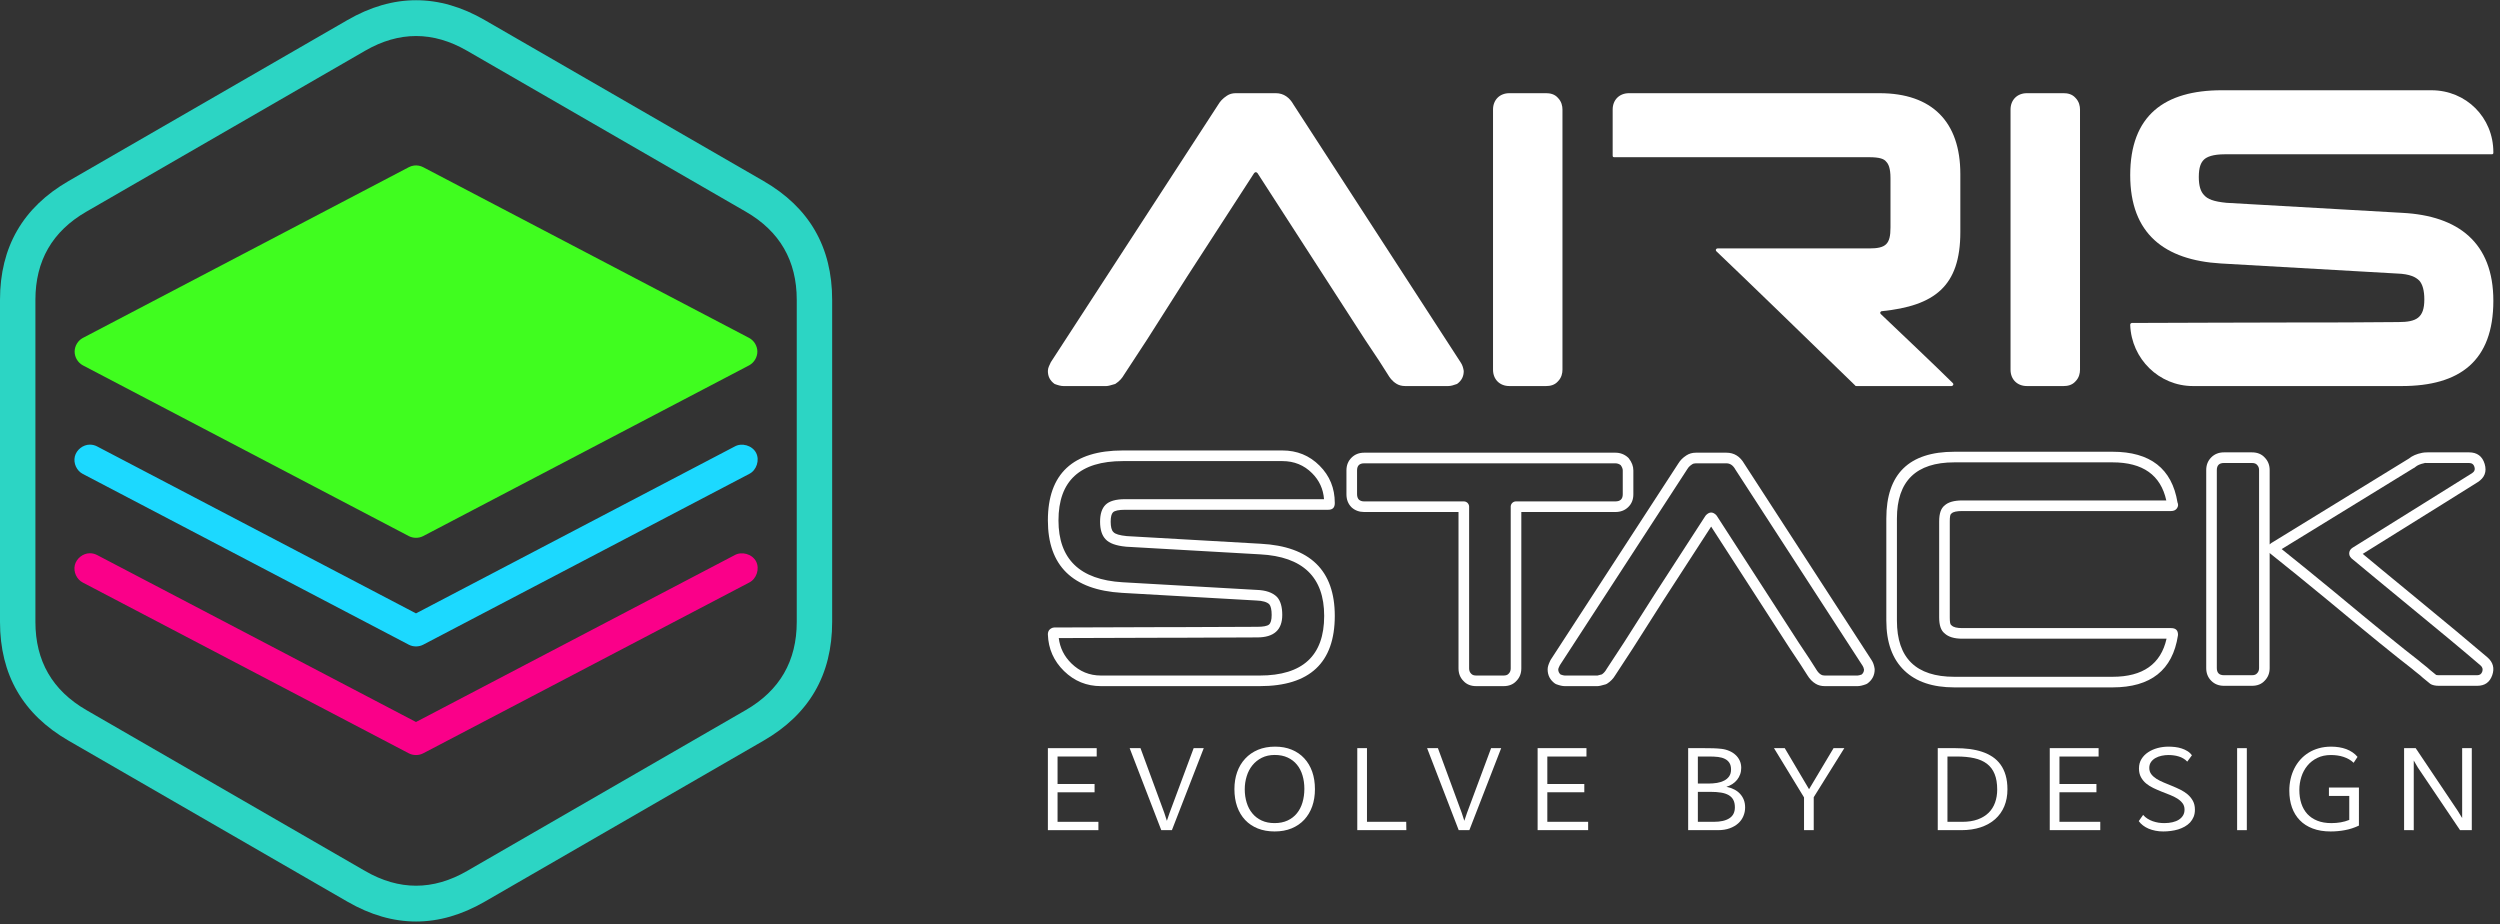 <svg xmlns:inkscape="http://www.inkscape.org/namespaces/inkscape" xmlns:sodipodi="http://sodipodi.sourceforge.net/DTD/sodipodi-0.dtd" xmlns="http://www.w3.org/2000/svg" xmlns:svg="http://www.w3.org/2000/svg" id="svg2" width="404" height="149.333" viewBox="0 0 404 149.333" sodipodi:docname="customcolor_logo_transparent_background.eps"><rect x="0" y="0" width="404" height="149.333" fill="#333333" stroke="none"/><defs id="defs6"></defs><g id="g8" inkscape:groupmode="layer" inkscape:label="ink_ext_XXXXXX" transform="matrix(1.333,0,0,-1.333,0,149.333)"><g id="g10" transform="scale(0.1)"><path d="m 1331.6,113.871 h -61.25 v 99.41 h 59.18 V 203.16 h -47.46 v -33.32 h 44.88 v -10.07 h -44.88 v -35.79 h 49.53 z" style="fill:#ffffff;fill-opacity:1;fill-rule:nonzero;stroke:none" id="path12"></path><path d="m 1382.62,213.281 28.86,-78.441 3.13,-9.641 3.28,9.68 29.18,78.402 h 12.23 l -38.6,-99.41 h -12.89 l -38.32,99.41 z" style="fill:#ffffff;fill-opacity:1;fill-rule:nonzero;stroke:none" id="path14"></path><path d="m 1594.1,163.441 c 0,-7.5 -1.09,-14.382 -3.28,-20.671 -2.23,-6.25 -5.43,-11.641 -9.61,-16.168 -4.18,-4.532 -9.3,-8.051 -15.35,-10.551 -6.06,-2.5 -12.93,-3.75 -20.59,-3.75 -7.57,0 -14.41,1.219 -20.43,3.597 -6.01,2.422 -11.17,5.864 -15.35,10.313 -4.22,4.488 -7.46,9.879 -9.69,16.211 -2.22,6.328 -3.32,13.398 -3.32,21.207 0,7.461 1.1,14.34 3.32,20.633 2.23,6.289 5.47,11.718 9.73,16.289 4.22,4.57 9.38,8.16 15.47,10.738 6.09,2.539 13.05,3.832 20.82,3.832 7.42,0 14.14,-1.211 20.08,-3.672 5.98,-2.469 11.05,-5.937 15.23,-10.469 4.18,-4.5 7.42,-9.929 9.65,-16.25 2.23,-6.371 3.32,-13.441 3.32,-21.289 z m -85.08,-0.082 c 0,-5.738 0.78,-11.089 2.31,-16.058 1.52,-5 3.79,-9.332 6.83,-13 3.01,-3.711 6.8,-6.602 11.29,-8.711 4.5,-2.11 9.73,-3.168 15.71,-3.168 6.01,0 11.29,1.058 15.82,3.168 4.53,2.109 8.28,5.031 11.29,8.75 3,3.711 5.27,8.082 6.75,13.16 1.49,5.078 2.27,10.59 2.27,16.48 0,5.79 -0.74,11.18 -2.23,16.18 -1.48,5.039 -3.71,9.371 -6.72,13.039 -3,3.711 -6.75,6.602 -11.25,8.68 -4.49,2.101 -9.72,3.16 -15.74,3.16 -5.94,0 -11.17,-1.168 -15.7,-3.437 -4.49,-2.262 -8.28,-5.313 -11.37,-9.141 -3.08,-3.832 -5.39,-8.242 -6.91,-13.281 -1.57,-5.039 -2.35,-10.309 -2.35,-15.821 z" style="fill:#ffffff;fill-opacity:1;fill-rule:nonzero;stroke:none" id="path16"></path><path d="m 1704.92,113.871 h -59.49 v 99.41 h 11.76 V 123.98 h 47.58 z" style="fill:#ffffff;fill-opacity:1;fill-rule:nonzero;stroke:none" id="path18"></path><path d="m 1743.2,213.281 28.87,-78.441 3.13,-9.641 3.28,9.68 29.18,78.402 h 12.22 l -38.59,-99.41 h -12.89 l -38.32,99.41 z" style="fill:#ffffff;fill-opacity:1;fill-rule:nonzero;stroke:none" id="path20"></path><path d="m 1925.31,113.871 h -61.25 v 99.41 h 59.22 V 203.16 h -47.46 v -33.32 h 44.84 v -10.07 h -44.84 v -35.79 h 49.49 z" style="fill:#ffffff;fill-opacity:1;fill-rule:nonzero;stroke:none" id="path22"></path><path d="m 2046.56,113.871 v 99.41 h 19.81 c 3.71,0 7.26,-0.043 10.66,-0.121 3.4,-0.109 6.68,-0.351 9.85,-0.699 3.43,-0.391 6.64,-1.25 9.57,-2.539 2.96,-1.25 5.5,-2.891 7.61,-4.883 2.15,-1.949 3.83,-4.301 5.04,-6.949 1.21,-2.66 1.8,-5.59 1.8,-8.75 0,-2.738 -0.43,-5.36 -1.33,-7.82 -0.9,-2.461 -2.11,-4.641 -3.71,-6.641 -1.6,-1.988 -3.52,-3.707 -5.74,-5.149 -2.23,-1.449 -4.69,-2.582 -7.31,-3.359 0.08,0 0.2,0 0.31,-0.043 0.12,0 0.2,-0.039 0.32,-0.039 3.28,-0.668 6.25,-1.719 8.98,-3.09 2.74,-1.398 5.08,-3.121 7.03,-5.269 1.96,-2.11 3.48,-4.532 4.57,-7.309 1.06,-2.73 1.6,-5.82 1.6,-9.25 0,-3.641 -0.7,-7.109 -2.1,-10.43 -1.37,-3.32 -3.44,-6.25 -6.25,-8.793 -2.78,-2.5 -6.22,-4.527 -10.32,-6.019 -4.14,-1.52 -8.9,-2.258 -14.37,-2.258 z m 11.76,56.52 h 13.4 c 3.32,0 6.56,0.269 9.8,0.781 3.21,0.547 6.06,1.449 8.6,2.738 2.5,1.25 4.57,2.969 6.09,5.149 1.56,2.191 2.34,4.961 2.34,8.363 0,3.316 -0.66,6.019 -2.03,8.09 -1.32,2.066 -3.16,3.668 -5.5,4.797 -2.31,1.14 -5.04,1.921 -8.21,2.312 -3.16,0.348 -6.6,0.539 -10.27,0.539 h -14.22 z m 0,-10.082 V 123.98 h 19.34 c 8.12,0 14.45,1.411 18.86,4.301 4.46,2.848 6.68,7.309 6.68,13.321 0,3.597 -0.66,6.597 -1.91,8.988 -1.29,2.422 -3.17,4.332 -5.67,5.781 -2.53,1.438 -5.58,2.457 -9.21,3.039 -3.68,0.59 -7.86,0.899 -12.66,0.899 z" style="fill:#ffffff;fill-opacity:1;fill-rule:nonzero;stroke:none" id="path24"></path><path d="m 2187.03,113.871 v 39.719 l -36.41,59.691 h 13.05 l 29.45,-49.761 29.69,49.761 h 13.05 l -37.07,-59.453 v -39.957 z" style="fill:#ffffff;fill-opacity:1;fill-rule:nonzero;stroke:none" id="path26"></path><path d="m 2349.14,213.281 h 21.52 c 5.94,0 11.61,-0.351 17,-1.011 5.43,-0.711 10.46,-1.801 15.15,-3.36 4.65,-1.531 8.87,-3.601 12.7,-6.101 3.79,-2.539 7.03,-5.661 9.72,-9.368 2.7,-3.711 4.77,-8.05 6.22,-13.05 1.44,-4.961 2.18,-10.661 2.18,-17.071 0,-7.582 -1.29,-14.371 -3.79,-20.468 -2.54,-6.09 -6.21,-11.25 -11.01,-15.582 -4.81,-4.301 -10.67,-7.579 -17.62,-9.93 -6.91,-2.301 -14.8,-3.469 -23.59,-3.469 h -28.48 z m 11.76,-89.301 h 17.81 c 7.27,0 13.52,0.942 18.87,2.899 5.31,1.949 9.72,4.641 13.24,8.082 3.52,3.48 6.09,7.578 7.81,12.379 1.72,4.808 2.58,10.082 2.58,15.75 0,7.461 -1.05,13.789 -3.16,18.898 -2.07,5.121 -5.2,9.262 -9.3,12.391 -4.14,3.121 -9.26,5.391 -15.39,6.75 -6.09,1.371 -13.2,2.031 -21.25,2.031 h -11.21 z" style="fill:#ffffff;fill-opacity:1;fill-rule:nonzero;stroke:none" id="path28"></path><path d="m 2546.17,113.871 h -61.25 v 99.41 h 59.22 V 203.16 h -47.46 v -33.32 h 44.84 v -10.07 h -44.84 v -35.79 h 49.49 z" style="fill:#ffffff;fill-opacity:1;fill-rule:nonzero;stroke:none" id="path30"></path><path d="m 2598.12,132.379 c 1.53,-1.828 3.29,-3.359 5.32,-4.609 2.03,-1.25 4.18,-2.301 6.4,-3.079 2.27,-0.781 4.57,-1.371 7,-1.761 2.38,-0.352 4.68,-0.508 6.99,-0.508 3.59,0 6.87,0.348 9.88,1.058 3.01,0.7 5.59,1.719 7.77,3.122 2.15,1.41 3.83,3.089 5.04,5.117 1.21,2.031 1.8,4.371 1.8,7.07 0,3.012 -0.78,5.59 -2.38,7.691 -1.6,2.11 -3.67,3.989 -6.25,5.629 -2.58,1.641 -5.51,3.09 -8.83,4.411 -3.32,1.289 -6.72,2.621 -10.16,3.992 -3.43,1.367 -6.79,2.808 -10.11,4.41 -3.32,1.558 -6.29,3.437 -8.87,5.59 -2.58,2.148 -4.65,4.718 -6.25,7.648 -1.56,2.93 -2.38,6.41 -2.38,10.469 0,4.383 1.01,8.211 3.08,11.531 2.03,3.281 4.77,6.051 8.13,8.238 3.36,2.223 7.18,3.872 11.44,5.043 4.3,1.129 8.67,1.68 13.21,1.68 2.57,0 5.23,-0.16 7.96,-0.473 2.74,-0.308 5.39,-0.898 7.89,-1.718 2.54,-0.821 4.89,-1.879 7.04,-3.239 2.18,-1.332 3.98,-3.011 5.43,-5.082 l -5.67,-7.66 c -1.37,1.531 -2.93,2.781 -4.69,3.789 -1.71,1.063 -3.59,1.883 -5.58,2.461 -1.99,0.629 -4.03,1.063 -6.1,1.332 -2.11,0.27 -4.18,0.43 -6.21,0.43 -2.81,0 -5.58,-0.27 -8.36,-0.859 -2.77,-0.582 -5.27,-1.481 -7.5,-2.731 -2.22,-1.25 -4.06,-2.851 -5.46,-4.851 -1.41,-1.989 -2.11,-4.372 -2.11,-7.18 0,-2.93 0.78,-5.43 2.38,-7.578 1.6,-2.114 3.71,-3.992 6.29,-5.633 2.58,-1.641 5.54,-3.117 8.83,-4.488 3.32,-1.371 6.68,-2.77 10.15,-4.18 3.48,-1.41 6.84,-2.93 10.16,-4.57 3.28,-1.641 6.21,-3.551 8.83,-5.782 2.57,-2.269 4.68,-4.839 6.29,-7.847 1.6,-2.973 2.38,-6.492 2.38,-10.551 0,-3.199 -0.51,-6.133 -1.56,-8.711 -1.06,-2.539 -2.5,-4.801 -4.3,-6.801 -1.84,-1.949 -3.99,-3.59 -6.45,-5 -2.46,-1.398 -5.11,-2.5 -7.93,-3.398 -2.85,-0.852 -5.82,-1.481 -8.9,-1.871 -3.13,-0.43 -6.17,-0.629 -9.22,-0.629 -3.36,0 -6.52,0.277 -9.49,0.898 -3.01,0.59 -5.78,1.41 -8.36,2.5 -2.54,1.102 -4.85,2.422 -6.84,3.992 -2.03,1.52 -3.71,3.278 -5.04,5.149 z" style="fill:#ffffff;fill-opacity:1;fill-rule:nonzero;stroke:none" id="path32"></path><path d="m 2712.07,113.871 h 11.758 v 99.41 H 2712.07 Z" style="fill:#ffffff;fill-opacity:1;fill-rule:nonzero;stroke:none" id="path34"></path><path d="m 2853.32,195.551 c -1.68,1.64 -3.55,3.039 -5.62,4.219 -2.08,1.171 -4.3,2.14 -6.65,2.929 -2.34,0.781 -4.8,1.36 -7.38,1.711 -2.54,0.36 -5.15,0.551 -7.81,0.551 -6.33,0 -11.88,-1.172 -16.68,-3.551 -4.8,-2.39 -8.83,-5.512 -12.03,-9.461 -3.2,-3.937 -5.63,-8.429 -7.23,-13.508 -1.6,-5.082 -2.42,-10.351 -2.42,-15.82 0,-5.98 0.78,-11.41 2.38,-16.371 1.6,-4.922 4.03,-9.141 7.23,-12.699 3.24,-3.512 7.27,-6.25 12.15,-8.199 4.84,-1.954 10.54,-2.93 17.07,-2.93 3.9,0 7.65,0.308 11.29,0.937 3.63,0.621 7.11,1.602 10.39,2.93 v 29.102 h -24.65 v 10.16 h 36.37 V 119.41 c -5.51,-2.609 -11.14,-4.449 -16.88,-5.5 -5.78,-1.101 -11.6,-1.609 -17.46,-1.609 -8.2,0 -15.39,1.179 -21.64,3.558 -6.25,2.34 -11.48,5.7 -15.66,10.039 -4.22,4.301 -7.39,9.532 -9.54,15.582 -2.14,6.098 -3.2,12.821 -3.2,20.239 0,4.883 0.51,9.57 1.53,14.101 1.01,4.532 2.53,8.789 4.49,12.731 1.99,3.988 4.45,7.578 7.34,10.828 2.93,3.281 6.25,6.051 10,8.391 3.79,2.351 7.93,4.179 12.5,5.429 4.57,1.289 9.57,1.922 14.92,1.922 3.28,0 6.49,-0.242 9.57,-0.742 3.09,-0.508 6.02,-1.258 8.75,-2.27 2.74,-1.058 5.24,-2.339 7.54,-3.91 2.31,-1.558 4.3,-3.398 6.06,-5.5 z" style="fill:#ffffff;fill-opacity:1;fill-rule:nonzero;stroke:none" id="path36"></path><path d="m 2914.49,113.871 v 99.41 h 14.06 l 51.02,-76.051 5.31,-8.679 v 84.73 h 11.68 v -99.41 h -14.22 l -51.21,76.008 -4.92,8.441 v -84.449 z" style="fill:#ffffff;fill-opacity:1;fill-rule:nonzero;stroke:none" id="path38"></path><path d="m 1270.35,670.512 c 0,-6.602 2.54,-11.641 8.13,-15.711 4.02,-1.52 7.57,-2.531 10.62,-2.531 h 52.27 c 2.03,0 5.54,1.011 10.62,2.531 5.59,3.558 8.63,7.578 10.67,11.14 l 27.89,42.61 48.71,76.609 81.13,125.27 c 1.52,1.519 2.54,1.519 4.06,0 l 130.35,-201.879 17.23,-25.852 10.67,-16.758 c 1.52,-2.543 4.57,-7.582 10.66,-11.14 2.5,-1.52 6.05,-2.531 10.12,-2.531 h 52.26 c 3.05,0 6.56,1.011 10.63,2.531 5.58,4.07 8.12,9.109 8.12,15.711 -0.51,3.547 -1.52,7.109 -3.55,10.148 l -202.89,312.93 c -4.53,8.13 -11.64,13.71 -21.29,13.71 h -48.67 c -4.07,0 -7.62,-1.01 -10.67,-3.04 -5.58,-3.56 -8.63,-7.619 -10.15,-10.158 l -203.36,-312.93 c -1.53,-3.551 -3.56,-6.602 -3.56,-10.66 z" style="fill:#ffffff;fill-opacity:1;fill-rule:nonzero;stroke:none" id="path40"></path><path d="m 1829.77,1007.3 c -11.65,0 -19.77,-8.12 -19.77,-19.8 V 672.031 c 0,-11.679 8.12,-19.761 19.77,-19.761 h 44.64 c 4.57,0 10.16,1.011 14.18,5.582 4.57,4.527 5.59,10.117 5.59,14.179 V 987.5 c 0,4.059 -1.02,9.648 -5.59,14.22 -4.02,4.57 -9.61,5.58 -14.18,5.58 z" style="fill:#ffffff;fill-opacity:1;fill-rule:nonzero;stroke:none" id="path42"></path><path d="m 1974.84,1007.3 c -11.68,0 -19.8,-8.12 -19.8,-19.8 v -55.781 c 0,-1.52 0.51,-2.028 2.03,-2.028 h 308.91 c 12.65,0 18.24,-2.031 20.78,-5.589 2.54,-2.543 5.08,-7.622 5.08,-19.762 v -59.852 c 0,-20.308 -5.59,-25.386 -25.86,-25.386 h -183.64 c -2.03,0 -3,-1.993 -1.52,-3.512 29.96,-28.442 110.08,-106.02 168.4,-162.82 0,-0.5 0.51,-0.5 1.52,-0.5 h 115.16 c 1.52,0 3.01,2.031 1.52,3.55 -17.77,17.731 -65.94,63.399 -87.26,83.668 -1.53,1.532 -0.51,3.563 1.52,3.563 63.4,6.597 94.84,29.918 94.84,95.859 v 70.5 c 0,63.399 -34.49,97.89 -97.89,97.89 z" style="fill:#ffffff;fill-opacity:1;fill-rule:nonzero;stroke:none" id="path44"></path><path d="m 2457.19,1007.3 c -11.68,0 -19.81,-8.12 -19.81,-19.8 V 672.031 c 0,-11.679 8.13,-19.761 19.81,-19.761 h 44.61 c 4.57,0 10.15,1.011 14.22,5.582 4.57,4.527 5.58,10.117 5.58,14.179 V 987.5 c 0,4.059 -1.01,9.648 -5.58,14.22 -4.07,4.57 -9.65,5.58 -14.22,5.58 z" style="fill:#ffffff;fill-opacity:1;fill-rule:nonzero;stroke:none" id="path46"></path><path d="m 2693.52,1010.86 c -69.5,0 -111.06,-30.469 -111.06,-102.969 0,-71.012 41.56,-102.969 110.04,-107.032 l 213.55,-12.187 c 15.71,-0.512 22.82,-4.531 26.88,-8.594 4.06,-4.566 6.09,-12.187 6.09,-22.848 0,-22.308 -9.64,-27.39 -31.44,-27.39 -44.65,-0.5 -85.74,-0.5 -126.29,-0.5 -67.46,0 -144.06,-0.512 -178.05,-0.512 h -18.75 c -1.52,-0.508 -2.03,-1.019 -2.03,-2.539 1.52,-41.059 35,-74.019 76.06,-74.019 h 253.12 c 70.47,0 111.06,30.429 111.06,103.429 0,70.512 -42.62,102.973 -110.08,106.531 l -213.52,12.18 c -15.7,1.531 -22.81,4.57 -26.87,9.11 -4.57,4.57 -6.61,11.679 -6.61,22.339 0,11.641 2.54,17.231 6.1,20.782 3.55,3.558 11.17,6.597 25.35,6.597 h 323.59 c 1.53,0 2.04,0.512 2.04,2.032 v 0.511 c 0,42.11 -32.97,75.079 -75.08,75.079 z" style="fill:#ffffff;fill-opacity:1;fill-rule:nonzero;stroke:none" id="path48"></path><path d="m 1554.61,574.18 h -193.32 c -60.63,0 -90.94,-28.282 -90.94,-84.77 0,-55.031 29.92,-84.289 89.77,-87.851 l 162.5,-9.258 c 0.04,0 0.11,0 0.15,0 7.74,-0.27 13.09,-1.789 15.98,-4.571 1.91,-2.261 2.89,-6.601 2.89,-12.929 0,-6.09 -1.09,-10 -3.32,-11.75 -2.23,-1.762 -6.95,-2.66 -14.18,-2.66 l -96.13,-0.391 -27.58,-0.039 -107.85,-0.352 h -14.26 c -0.7,0 -1.37,-0.121 -2.03,-0.308 -3.95,-1.332 -5.94,-4.031 -5.94,-8.051 0,-0.078 0,-0.16 0,-0.23 0.63,-17.391 7.15,-32.11 19.57,-44.258 12.5,-12.192 27.38,-18.282 44.73,-18.282 h 192.58 c 60.62,0 90.93,28.399 90.93,85.149 0,55.16 -29.96,84.301 -89.84,87.461 l -162.3,9.262 c -8.68,0.859 -14.03,2.457 -16.14,4.808 -0.08,0.07 -0.15,0.192 -0.27,0.27 -2.07,2.07 -3.13,6.25 -3.13,12.422 0,5.699 0.94,9.449 2.78,11.289 2.07,2.07 6.99,3.129 14.72,3.129 h 246.22 c 5.31,0 7.96,2.652 7.96,7.96 v 0.391 c 0,17.777 -6.13,32.82 -18.43,45.117 -12.27,12.313 -27.31,18.442 -45.12,18.442 z M 1283.2,489.41 c 0,47.93 26.02,71.879 78.09,71.879 h 193.32 c 14.26,0 26.25,-4.879 36.01,-14.648 8.76,-8.711 13.56,-19.219 14.5,-31.52 h -241.14 c -11.28,0 -19.25,-2.312 -23.82,-6.883 -4.34,-4.367 -6.53,-11.129 -6.53,-20.386 0,-9.653 2.27,-16.801 6.76,-21.403 4.38,-4.769 12.54,-7.777 24.53,-8.91 0.08,0 0.16,-0.039 0.24,-0.039 l 162.5,-9.262 c 51.75,-2.726 77.65,-27.578 77.65,-74.609 0,-48.199 -26.05,-72.301 -78.08,-72.301 h -192.58 c -13.83,0 -25.74,4.883 -35.74,14.652 -8.79,8.59 -13.91,18.86 -15.36,30.782 h 9.07 l 107.81,0.347 27.66,0.039 96.05,0.391 c 20.24,0 30.35,9.063 30.35,27.262 0,9.73 -2.07,16.961 -6.25,21.648 -0.08,0.071 -0.19,0.153 -0.27,0.27 -5.24,5.23 -13.44,8.051 -24.61,8.441 h -0.16 l -162.3,9.25 c -51.8,3.051 -77.7,28.051 -77.7,75 z" style="fill:#ffffff;fill-opacity:1;fill-rule:evenodd;stroke:none" id="path50"></path><path d="m 1958.28,571.48 h -304.49 c -6.21,0 -11.33,-2.031 -15.39,-6.089 -4.06,-4.063 -6.1,-9.18 -6.1,-15.391 v -28.949 c 0,-6.403 2.04,-11.672 6.14,-15.742 0.08,-0.079 0.19,-0.188 0.27,-0.27 4.1,-3.629 9.14,-5.469 15.08,-5.469 h 114.37 V 309.961 c 0,-6.09 2,-11.172 5.98,-15.231 3.79,-4.14 8.95,-6.25 15.47,-6.25 h 33.2 c 6.53,0 11.72,2.11 15.47,6.25 4.02,4.059 6.02,9.141 6.02,15.231 V 499.57 h 113.98 c 6.21,0 11.37,1.91 15.47,5.821 4.26,4.019 6.37,9.257 6.37,15.66 V 550 c 0,5.039 -1.84,9.961 -5.59,14.73 -0.23,0.309 -0.51,0.622 -0.82,0.86 -4.37,3.941 -9.53,5.89 -15.43,5.89 z M 1645.16,550 c 0,5.738 2.89,8.59 8.63,8.59 h 304.49 c 2.42,0 4.61,-0.738 6.49,-2.219 1.68,-2.312 2.5,-4.422 2.5,-6.371 v -28.949 c 0,-5.742 -3.01,-8.629 -8.99,-8.629 h -120.43 c -0.19,0 -0.39,0 -0.62,-0.043 -0.2,0 -0.43,-0.039 -0.63,-0.078 -0.19,-0.031 -0.39,-0.071 -0.62,-0.153 -0.2,-0.039 -0.39,-0.117 -0.59,-0.199 -0.19,-0.07 -0.39,-0.187 -0.55,-0.269 -0.19,-0.121 -0.39,-0.231 -0.54,-0.352 -0.2,-0.117 -0.35,-0.238 -0.51,-0.348 -0.16,-0.16 -0.31,-0.281 -0.47,-0.429 -0.16,-0.16 -0.31,-0.321 -0.43,-0.473 -0.12,-0.156 -0.27,-0.348 -0.39,-0.508 -0.12,-0.16 -0.2,-0.351 -0.31,-0.55 -0.08,-0.192 -0.2,-0.348 -0.28,-0.54 -0.07,-0.199 -0.15,-0.429 -0.19,-0.628 -0.08,-0.192 -0.12,-0.391 -0.16,-0.582 -0.04,-0.239 -0.08,-0.43 -0.11,-0.629 0,-0.231 0,-0.43 0,-0.621 V 309.961 c 0,-2.582 -0.79,-4.691 -2.39,-6.25 -0.08,-0.082 -0.15,-0.191 -0.23,-0.27 -1.25,-1.41 -3.24,-2.113 -6.02,-2.113 h -33.2 c -2.73,0 -4.73,0.703 -5.98,2.113 -0.08,0.079 -0.15,0.188 -0.27,0.27 -1.56,1.559 -2.34,3.668 -2.34,6.25 V 506.02 c 0,0.191 0,0.39 -0.04,0.621 0,0.199 -0.04,0.39 -0.08,0.629 -0.04,0.191 -0.12,0.39 -0.16,0.582 -0.08,0.199 -0.15,0.429 -0.23,0.628 -0.08,0.192 -0.16,0.348 -0.28,0.54 -0.07,0.199 -0.19,0.39 -0.31,0.55 -0.12,0.16 -0.23,0.352 -0.39,0.508 -0.12,0.152 -0.27,0.313 -0.39,0.473 -0.16,0.148 -0.31,0.269 -0.47,0.429 -0.19,0.11 -0.35,0.231 -0.51,0.348 -0.19,0.121 -0.35,0.231 -0.54,0.352 -0.2,0.082 -0.39,0.199 -0.59,0.269 -0.19,0.082 -0.39,0.16 -0.58,0.199 -0.2,0.082 -0.4,0.122 -0.63,0.153 -0.2,0.039 -0.39,0.078 -0.62,0.078 -0.2,0.043 -0.4,0.043 -0.63,0.043 h -120.78 c -2.62,0 -4.73,0.699 -6.37,2.109 -1.48,1.559 -2.26,3.75 -2.26,6.52 z" style="fill:#ffffff;fill-opacity:1;fill-rule:evenodd;stroke:none" id="path52"></path><path d="m 1878.67,317.852 c -1.64,-3.473 -2.46,-6.481 -2.46,-9.063 0,-7.148 2.93,-12.848 8.83,-17.148 0.47,-0.352 0.98,-0.621 1.52,-0.821 4.14,-1.558 7.58,-2.34 10.35,-2.34 h 39.73 c 1.76,0 5.08,0.739 9.96,2.18 0.59,0.199 1.1,0.43 1.6,0.75 4.26,2.692 7.62,6.211 10.16,10.539 l 21.09,32.27 37.11,58.359 57.85,89.301 95.32,-147.617 13.16,-19.774 7.97,-12.457 0.08,-0.152 c 2.85,-4.731 6.29,-8.25 10.27,-10.59 3.13,-1.879 6.8,-2.809 10.98,-2.809 h 39.72 c 2.78,0 6.21,0.782 10.39,2.34 0.55,0.2 1.06,0.469 1.53,0.821 5.86,4.3 8.83,10 8.83,17.148 0,0.313 -0.04,0.621 -0.08,0.941 -0.59,4.059 -1.84,7.54 -3.71,10.348 l -154.22,237.891 c -5.12,8.98 -12.38,13.511 -21.72,13.511 h -37.03 c -4.38,0 -8.28,-1.128 -11.68,-3.39 -4.06,-2.621 -7.27,-5.82 -9.61,-9.692 L 1879.92,320.43 c -0.19,-0.309 -0.35,-0.66 -0.51,-0.981 -0.15,-0.347 -0.39,-0.859 -0.74,-1.597 z m 13.28,-15.313 c -1.91,1.641 -2.89,3.711 -2.89,6.25 0,0.621 0.39,1.801 1.25,3.551 0.28,0.59 0.51,1.101 0.71,1.488 l 154.45,237.652 c 0.04,0.079 0.08,0.161 0.12,0.2 1.29,2.191 3.2,4.058 5.78,5.699 1.21,0.82 2.73,1.211 4.53,1.211 h 37.03 c 4.41,0 7.93,-2.379 10.62,-7.11 0.04,-0.109 0.12,-0.23 0.2,-0.351 l 154.41,-238.16 c 0.75,-1.129 1.29,-2.66 1.61,-4.61 -0.12,-2.339 -1.06,-4.257 -2.89,-5.82 -2.23,-0.777 -3.91,-1.211 -4.97,-1.211 h -39.72 c -1.84,0 -3.32,0.352 -4.49,1.051 -2.15,1.25 -4.07,3.359 -5.82,6.25 -0.04,0.043 -0.08,0.121 -0.08,0.16 l -8.21,12.852 -13.04,19.609 -99.18,153.551 c -0.24,0.398 -0.55,0.75 -0.86,1.097 -4.06,4.063 -8.13,4.024 -12.19,0 -0.31,-0.347 -0.59,-0.699 -0.86,-1.058 l -61.76,-95.391 -36.99,-58.16 -21.25,-32.418 c -0.04,-0.121 -0.12,-0.242 -0.19,-0.351 -1.33,-2.309 -3.09,-4.258 -5.28,-5.79 -3.12,-0.929 -4.88,-1.402 -5.35,-1.402 h -39.73 c -1.05,0 -2.73,0.434 -4.96,1.211 z" style="fill:#ffffff;fill-opacity:1;fill-rule:evenodd;stroke:none" id="path54"></path><path d="m 2561.02,572.621 h -191.76 c -55,0 -82.46,-26.961 -82.46,-80.902 V 367.852 c 0,-26.403 7.3,-46.602 21.91,-60.551 14.18,-13.59 34.38,-20.352 60.55,-20.352 h 191.76 c 46.4,0 72.85,20.981 79.29,62.93 0.04,0.32 0.08,0.672 0.08,0.98 0,5.313 -2.77,7.969 -8.36,7.969 h -253.16 c -6.45,0 -10.71,1.051 -12.82,3.16 -0.23,0.242 -0.5,0.473 -0.78,0.672 -1.05,0.738 -1.56,3.75 -1.56,9.059 v 116.519 c 0,5.313 0.51,8.321 1.56,9.063 0.28,0.199 0.55,0.429 0.78,0.668 1.84,1.832 6.14,2.769 12.82,2.769 h 253.16 c 3.13,0 5.47,1.063 7.03,3.211 1.64,2.301 1.88,4.723 0.71,7.262 -6.72,40.937 -32.97,61.41 -78.75,61.41 z m -261.37,-80.902 c 0,45.351 23.2,68.051 69.61,68.051 h 191.76 c 36.71,0 58.43,-15.391 65.19,-46.18 h -247.34 c -9.96,0 -17.15,-2.07 -21.53,-6.168 -4.33,-3.402 -6.48,-9.801 -6.48,-19.184 V 371.719 c 0,-9.379 2.15,-15.778 6.48,-19.18 4.61,-4.379 11.8,-6.559 21.53,-6.559 h 247.65 c -6.87,-30.781 -28.71,-46.179 -65.5,-46.179 h -191.76 c -46.41,0 -69.61,22.699 -69.61,68.051 z" style="fill:#ffffff;fill-opacity:1;fill-rule:evenodd;stroke:none" id="path56"></path><path d="m 2730.04,571.879 h -33.95 c -6.21,0 -11.36,-2.039 -15.39,-6.098 -4.06,-4.062 -6.09,-9.179 -6.09,-15.39 V 310.352 c 0,-6.211 2.03,-11.372 6.09,-15.391 4.03,-4.063 9.18,-6.09 15.39,-6.09 h 33.95 c 6.56,0 11.72,2.07 15.51,6.25 3.98,4.059 5.97,9.141 5.97,15.231 V 450 c 0.2,-0.23 0.39,-0.43 0.59,-0.66 0.19,-0.16 0.35,-0.32 0.55,-0.469 20.89,-16.641 44.14,-35.512 69.76,-56.641 48.63,-40.468 82.5,-68.011 101.6,-82.66 0.82,-0.699 1.96,-1.64 3.36,-2.808 3.01,-2.5 5.24,-4.262 6.64,-5.282 l 3.21,-2.89 c 0.07,-0.039 0.15,-0.11 0.19,-0.149 l 8.52,-6.961 c 0.39,-0.308 0.78,-0.539 1.21,-0.781 2.46,-1.211 5.58,-1.828 9.41,-1.828 h 46.68 c 9.06,0 15.08,4.25 18.09,12.809 2.97,8.441 1.09,15.66 -5.71,21.601 -19.92,17.028 -51.6,43.399 -95.03,79.059 -16.06,13.172 -26.76,21.961 -32.07,26.41 l -24.18,20.039 98.36,61.289 40.89,25.582 c 8.52,5.391 11.37,12.781 8.56,22.192 -2.81,9.339 -9.14,14.027 -18.91,14.027 h -50.19 c -2.85,0 -5.08,-0.199 -6.64,-0.551 -6.72,-1.328 -12.15,-3.668 -16.21,-7.066 -0.2,-0.082 -0.4,-0.203 -0.55,-0.313 L 2753.71,462.07 c -0.08,-0.039 -0.16,-0.082 -0.23,-0.121 -0.75,-0.5 -1.41,-1.051 -1.96,-1.679 v 90.121 c 0,6.058 -1.99,11.129 -5.97,15.199 -3.79,4.18 -8.95,6.289 -15.51,6.289 z m 205.58,-255.238 c -1.52,1.25 -2.69,2.23 -3.51,2.929 -0.08,0.039 -0.12,0.078 -0.16,0.121 -18.94,14.528 -52.73,42.028 -101.33,82.457 -23.55,19.411 -45.03,36.872 -64.53,52.461 l 159.46,97.891 c 0.9,0.309 1.79,0.898 2.57,1.641 2.43,2.109 6.02,3.629 10.79,4.609 0.54,0.078 1.09,0.27 1.6,0.551 l -0.55,-0.352 c 0.51,0.031 1.52,0.031 3.09,0.031 h 50.19 c 3.4,0 5.59,-1.601 6.56,-4.8 0.94,-3.2 -0.07,-5.739 -3.04,-7.621 l -40.9,-25.539 -103.79,-64.731 c -0.08,-0.039 -0.12,-0.078 -0.16,-0.117 -2.07,-1.371 -3.32,-3.082 -3.79,-5.152 -0.62,-2.782 0.2,-5.239 2.43,-7.469 0.11,-0.11 0.27,-0.27 0.43,-0.391 l 29.29,-24.289 c 5.35,-4.461 16.06,-13.281 32.15,-26.492 43.44,-35.617 75,-61.867 94.69,-78.789 2.46,-2.11 3.16,-4.641 2.11,-7.61 -1.02,-2.82 -3.01,-4.261 -5.98,-4.261 h -46.68 c -1.44,0 -2.54,0.121 -3.2,0.312 l -7.66,6.25 -3.4,3.008 c -0.15,0.16 -0.35,0.313 -0.54,0.43 -1.14,0.82 -3.17,2.461 -6.14,4.922 z m -248.16,233.75 c 0,5.738 2.89,8.589 8.63,8.589 h 33.95 c 2.77,0 4.76,-0.699 6.01,-2.07 0.08,-0.109 0.16,-0.191 0.24,-0.269 1.6,-1.602 2.38,-3.672 2.38,-6.25 V 310.352 c 0,-2.622 -0.78,-4.692 -2.38,-6.25 -0.08,-0.122 -0.16,-0.192 -0.24,-0.274 -1.25,-1.406 -3.24,-2.109 -6.01,-2.109 h -33.95 c -5.74,0 -8.63,2.89 -8.63,8.633 z" style="fill:#ffffff;fill-opacity:1;fill-rule:evenodd;stroke:none" id="path58"></path><path d="m 1008.83,756.762 c 0,64.019 -27.74,112.027 -83.209,144.058 l -338.043,195.16 c -55.43,32.03 -110.898,32.03 -166.328,0 L 83.16,900.82 C 27.73,868.789 0,820.781 0,756.762 V 366.371 C 0,302.34 27.73,254.34 83.16,222.34 L 421.25,27.148 c 55.43,-32.027 110.898,-32.027 166.328,0 L 925.621,222.34 c 55.469,32 83.209,80 83.209,144.031 z M 104.648,259.488 C 63.52,283.281 42.93,318.91 42.93,366.371 v 390.391 c 0,47.5 20.59,83.117 61.718,106.867 l 338.051,195.161 c 41.129,23.75 82.262,23.75 123.43,0 L 904.18,863.629 c 41.129,-23.75 61.718,-59.367 61.718,-106.867 V 366.371 c 0,-47.461 -20.589,-83.09 -61.718,-106.883 L 566.129,64.34 c -41.168,-23.75 -82.301,-23.75 -123.43,0 z" style="fill:#2cd5c4;fill-opacity:1;fill-rule:evenodd;stroke:none" id="path60"></path><path d="m 501.949,919.609 c -2.258,-0.308 -4.449,-1.019 -6.437,-2.07 L 100.43,710.59 c -5.981,-3.168 -9.961,-9.809 -9.961,-16.61 0,-6.789 3.98,-13.39 9.961,-16.601 L 495.512,470.43 c 5.386,-2.852 12.218,-2.852 17.609,0 l 395.078,206.949 c 5.981,3.211 9.961,9.812 9.961,16.601 0,6.801 -3.98,13.442 -9.961,16.61 L 513.121,917.539 c -3.391,1.801 -7.34,2.539 -11.172,2.07 z" style="fill:#40fd1f;fill-opacity:1;fill-rule:evenodd;stroke:none" id="path62"></path><path d="m 108.949,581.25 c -8.359,0 -16.289,-6.289 -18.25,-14.41 -1.949,-8.129 2.27,-17.352 9.731,-21.141 L 495.512,338.75 c 5.386,-2.852 12.218,-2.852 17.609,0 l 395.078,206.949 c 9.031,4.422 13.051,16.84 8.36,25.711 -4.719,8.899 -17.297,12.5 -26.008,7.5 L 504.301,376.68 118.051,578.91 c -2.781,1.559 -5.942,2.34 -9.102,2.34 z" style="fill:#1cd9ff;fill-opacity:1;fill-rule:evenodd;stroke:none" id="path64"></path><path d="m 90.699,435.16 c 1.961,8.121 9.891,14.41 18.25,14.41 3.16,0 6.321,-0.82 9.102,-2.34 L 504.301,245 890.551,447.23 c 8.711,5 21.289,1.399 26.008,-7.5 4.691,-8.871 0.671,-21.289 -8.36,-25.71 L 513.121,207.07 c -5.391,-2.851 -12.223,-2.851 -17.609,0 L 100.43,414.02 c -7.461,3.789 -11.68,13.011 -9.731,21.14 z" style="fill:#fa0089;fill-opacity:1;fill-rule:evenodd;stroke:none" id="path66"></path></g></g></svg>